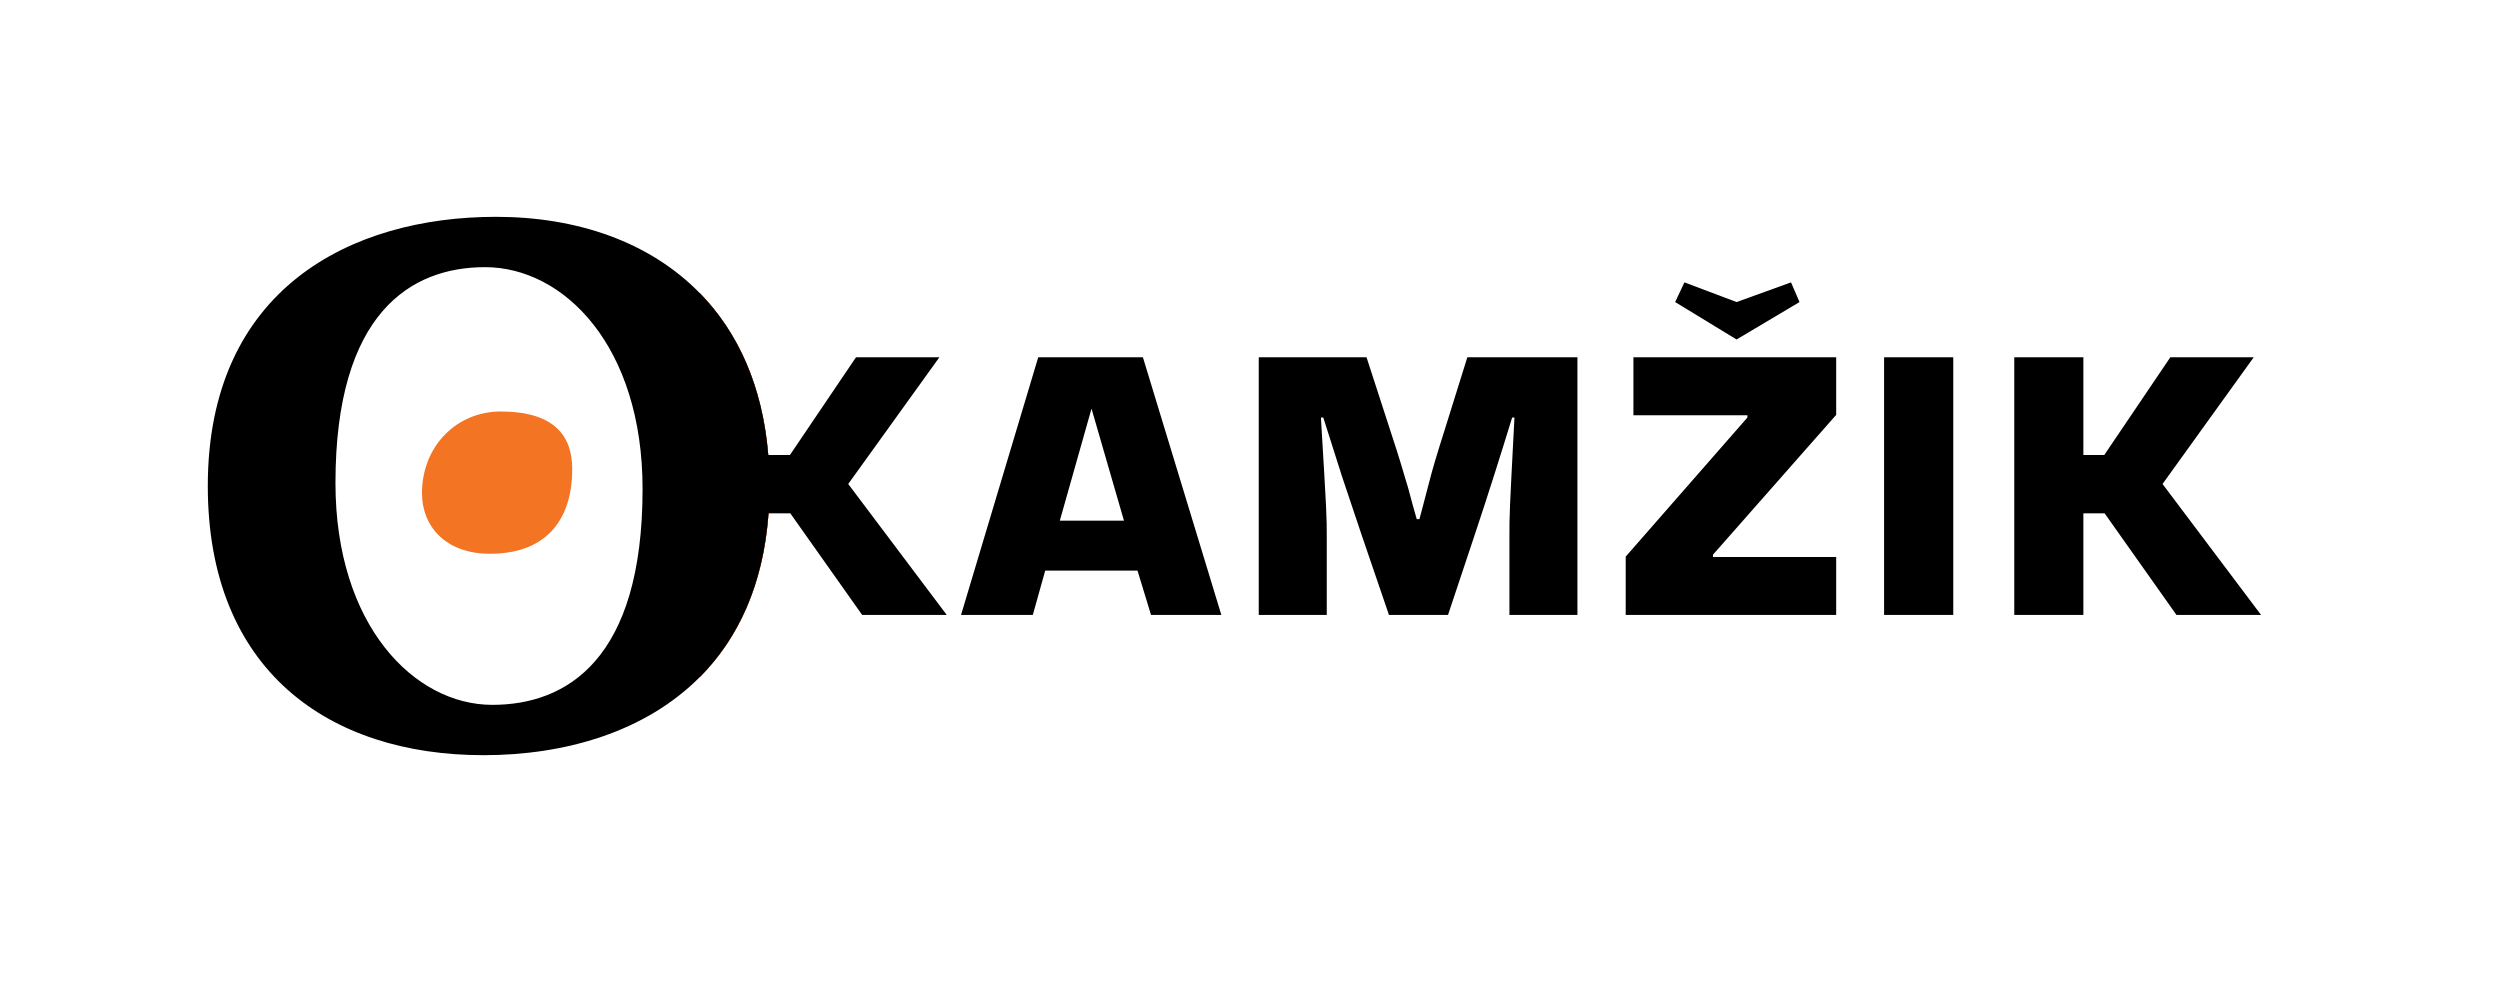 <svg xmlns="http://www.w3.org/2000/svg" xmlns:xlink="http://www.w3.org/1999/xlink" xmlns:inkscape="http://www.inkscape.org/namespaces/inkscape" version="1.1" width="374.667" height="148" viewBox="0 0 374.667 148">
<defs>
<clipPath id="clip_0">
<path transform="matrix(1,0,0,-1,0,148)" d="M0 148H374.667V0H0Z"/>
</clipPath>
</defs>
<g clip-path="url(#clip_0)">
<path transform="matrix(1,0,0,-1,85.761,70.308)" d="M0 0C0-6.887-3.279-12.682-12.354-12.682-19.022-12.682-22.521-8.527-22.521-3.607-22.521 3.389-17.383 8.637-10.714 8.637-2.623 8.637 0 4.92 0 0" fill="#f37422"/>
<path transform="matrix(1,0,0,-1,104.895,43.943)" d="M0 0V-.007C6.49-6.663 10.429-16.256 10.429-28.892 10.429-41.774 6.366-51.094 0-57.509V-57.511"/>
<path transform="matrix(1,0,0,-1,104.895,43.95)" d="M0 0V-57.502C6.366-51.087 10.429-41.768 10.429-28.885 10.429-16.249 6.49-6.656 0 0" fill="#f4752f"/>
<path transform="matrix(1,0,0,-1,73.779,105.634)" d="M0 0C-11.697 0-23.504 11.918-23.504 33.236-23.504 58.818-12.135 65.596-1.092 65.596 10.715 65.596 22.521 53.789 22.521 32.361 22.521 6.779 11.151 0 0 0M53.342 33.102 67.004 52.09H54.506L44.604 37.443H41.358C40.508 47.812 36.786 55.868 31.116 61.684 23.625 69.368 12.732 73.139 .547 73.139-21.209 73.139-42.637 62.316-42.637 32.799-42.637 5.139-24.488-7.543-1.312-7.543 10.827-7.543 22.895-4.104 31.116 4.182 36.786 9.895 40.62 17.919 41.393 28.705H44.66L55.431 13.477H68.105Z"/>
<path transform="matrix(1,0,0,-1,163.582,61.241)" d="M0 0-4.75-16.789H4.863ZM-6.94-24.271-8.797-30.916H-19.553L-7.985 7.697H7.701L19.457-30.916H8.918L6.891-24.271Z"/>
<path transform="matrix(1,0,0,-1,236.404,92.157)" d="M0 0H-10.192V11.574C-10.192 15.166-10.192 15.166-9.436 29.581H-9.785C-11.576 23.735-13.43 17.89-15.4 11.984L-19.394 0H-28.246L-32.361 12.044C-33.341 14.938-34.32 17.89-35.309 20.842-36.24 23.735-37.162 26.631-38.088 29.581H-38.441C-37.567 14.938-37.567 14.938-37.567 11.574V0H-47.76V38.613H-31.607L-28.018 27.553C-26.797 23.848-26.284 22.115-25.359 18.988-24.944 17.428-24.545 15.92-24.082 14.355H-23.674L-22.287 19.625C-21.708 21.938-21.014 24.197-19.969 27.498L-16.498 38.613H0Z"/>
<path transform="matrix(1,0,0,-1,251.05,45.268)" d="M0 0 1.39 2.95 9.205 0 17.366 2.95 18.637 0 9.205-5.61ZM24.133-16.905 5.669-37.86V-38.21H24.133V-46.89H-7.411V-38.15L10.826-17.309V-16.964H-6.254V-8.276H24.133Z"/>
<path transform="matrix(1,0,0,-1,0,148)" d="M292.73 55.843H282.363V94.456H292.73Z"/>
<path transform="matrix(1,0,0,-1,312.228,68.19)" d="M0 0H3.133L13.032 14.646H25.53L11.864-4.342 26.629-23.967H13.953L3.182-8.738H0V-23.967H-10.356V14.646H0Z"/>
</g>
</svg>
